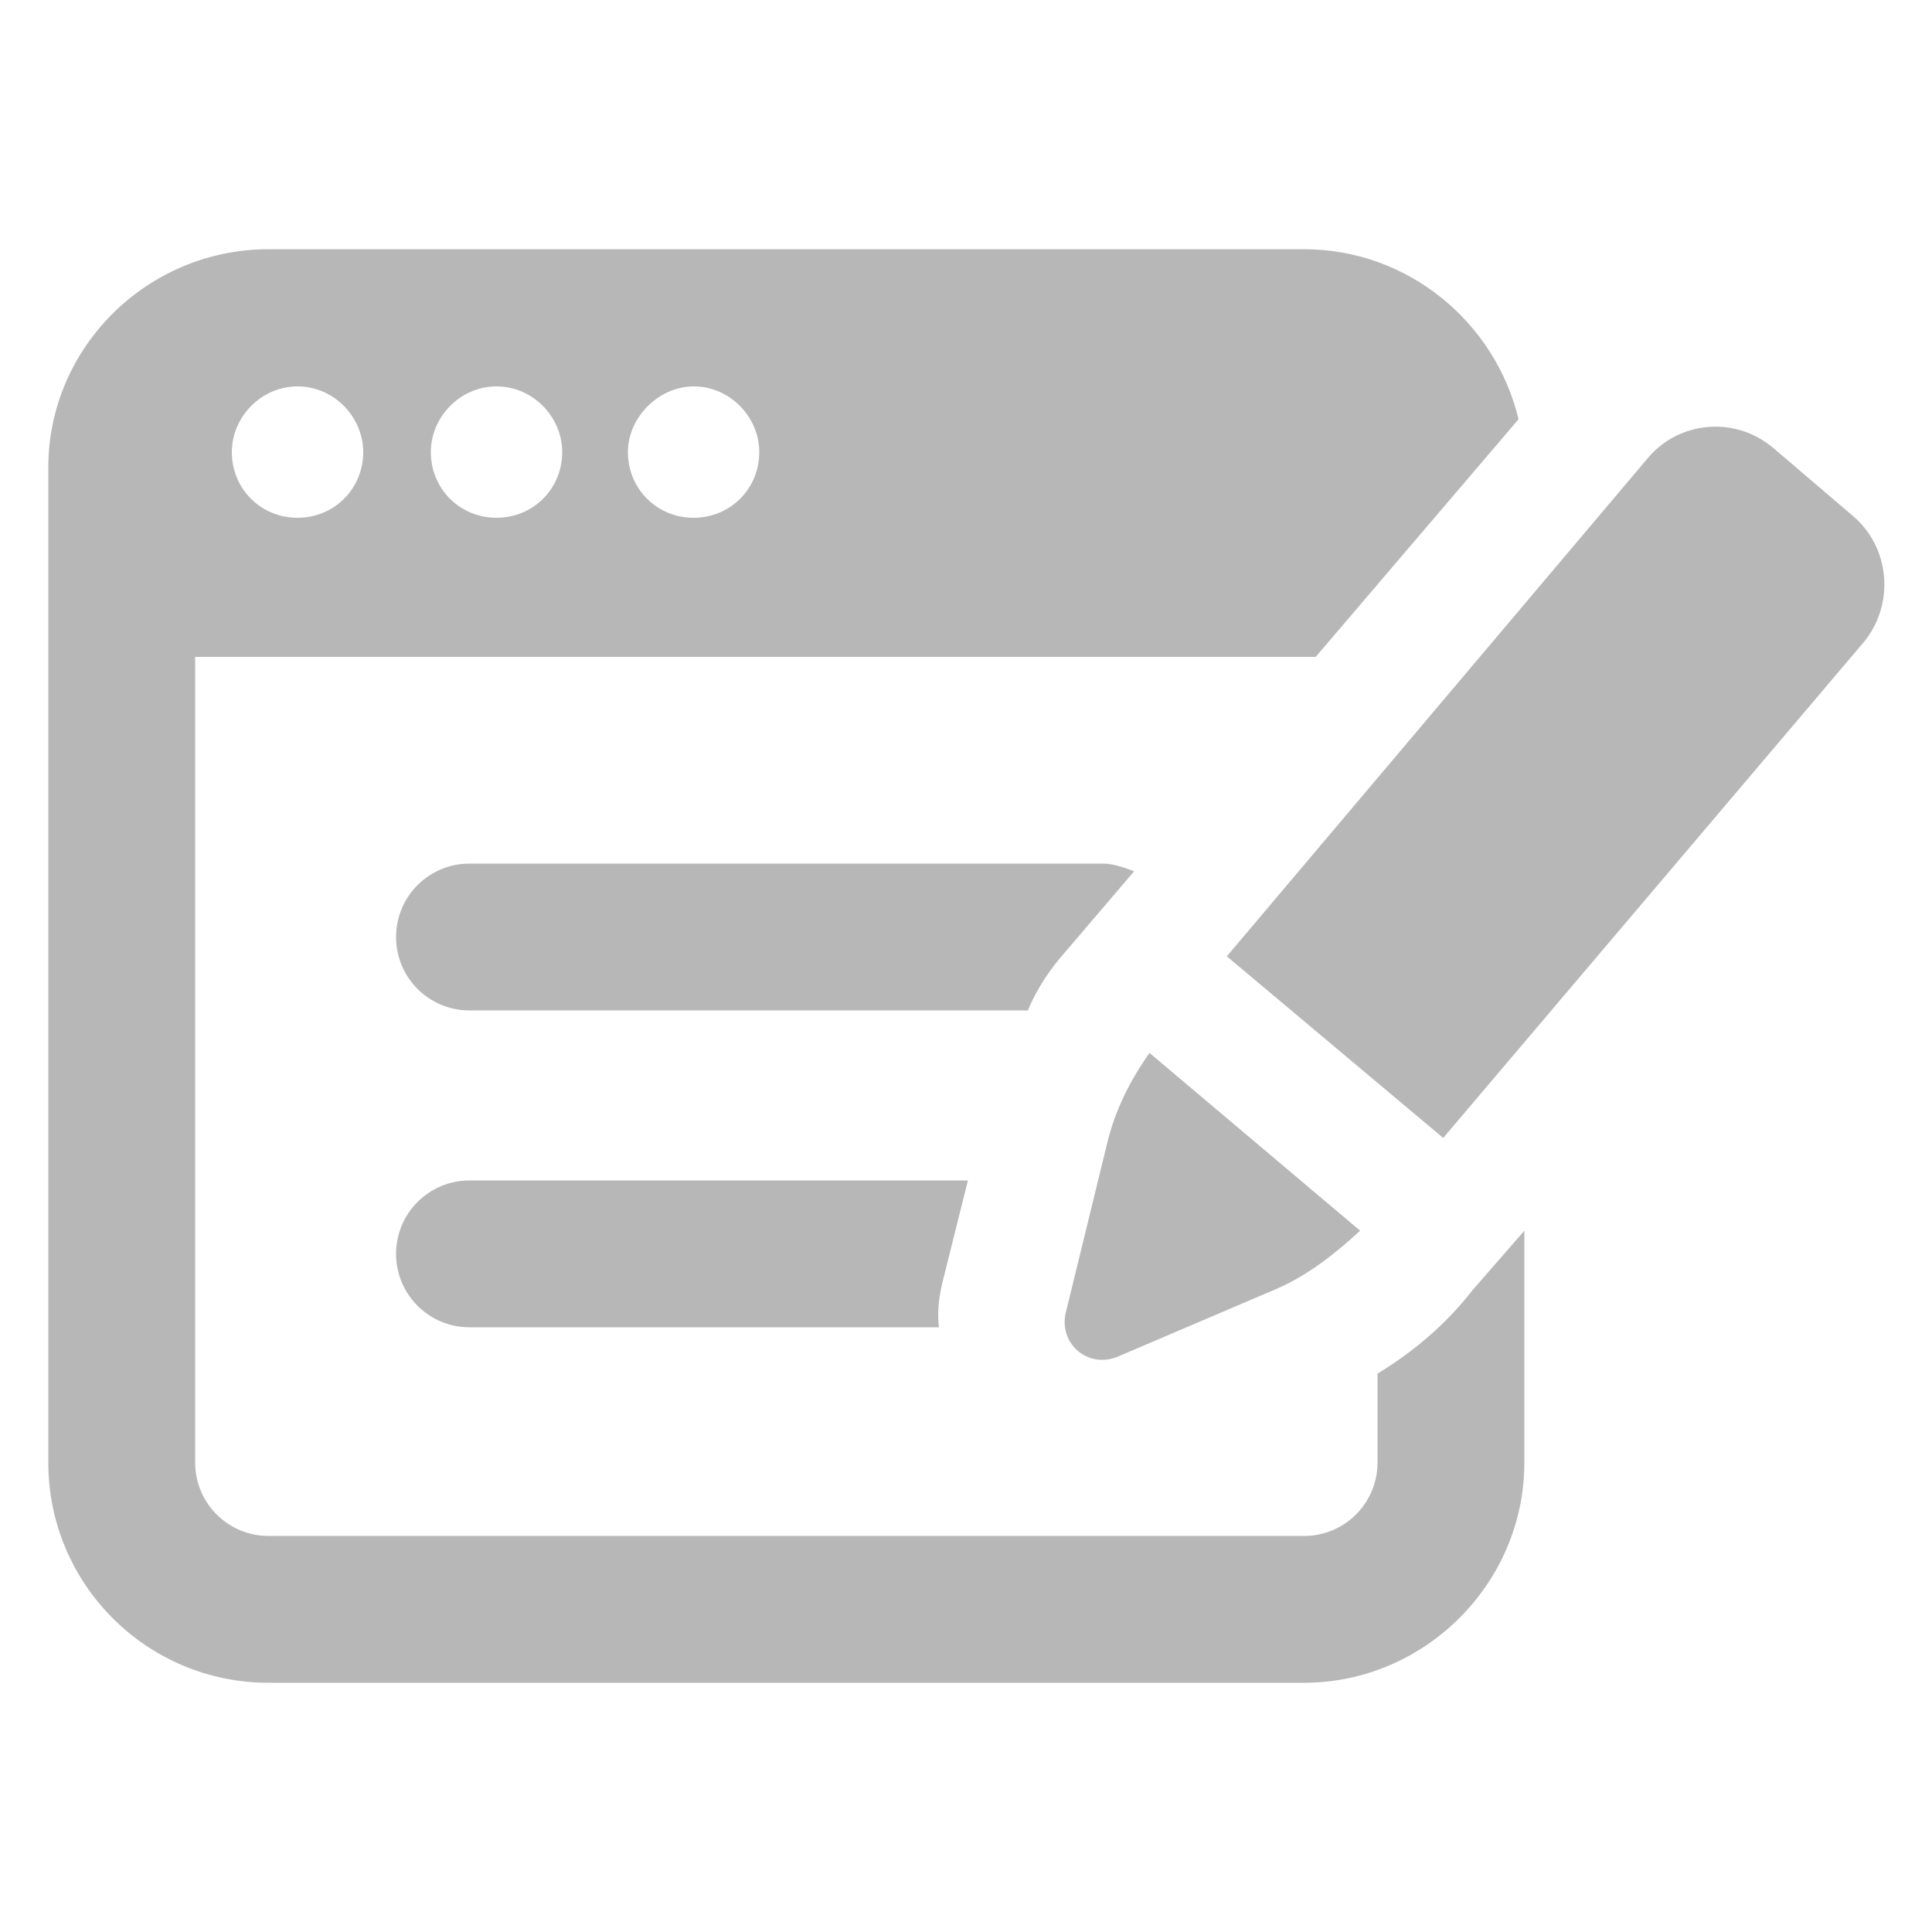 <svg xmlns:x="http://ns.adobe.com/Extensibility/1.0/" xmlns:i="http://ns.adobe.com/AdobeIllustrator/10.0/" xmlns:graph="http://ns.adobe.com/Graphs/1.0/" xmlns="http://www.w3.org/2000/svg" xmlns:xlink="http://www.w3.org/1999/xlink" height="100px" width="100px" fill="#b7b7b7" x="0px" y="0px" viewBox="0 0 100 100" style="enable-background:new 0 0 100 100;" xml:space="preserve"><g><g i:extraneous="self"><g><path d="M5273.1,2400.1v-2c0-2.8-5-4-9.7-4s-9.7,1.3-9.7,4v2c0,1.8,0.7,3.6,2,4.9l5,4.9c0.3,0.3,0.4,0.6,0.4,1v6.4     c0,0.4,0.2,0.7,0.6,0.8l2.9,0.9c0.5,0.1,1-0.2,1-0.8v-7.2c0-0.4,0.2-0.7,0.4-1l5.1-5C5272.4,2403.7,5273.1,2401.9,5273.1,2400.1z      M5263.4,2400c-4.8,0-7.4-1.3-7.5-1.8v0c0.1-0.5,2.7-1.8,7.5-1.8c4.8,0,7.3,1.3,7.5,1.8C5270.7,2398.7,5268.2,2400,5263.4,2400z"></path><path d="M5268.4,2410.3c-0.6,0-1,0.4-1,1c0,0.6,0.4,1,1,1h4.3c0.6,0,1-0.4,1-1c0-0.6-0.4-1-1-1H5268.4z"></path><path d="M5272.7,2413.7h-4.3c-0.6,0-1,0.4-1,1c0,0.6,0.4,1,1,1h4.3c0.6,0,1-0.4,1-1C5273.7,2414.1,5273.3,2413.7,5272.7,2413.7z"></path><path d="M5272.7,2417h-4.3c-0.6,0-1,0.4-1,1c0,0.6,0.4,1,1,1h4.3c0.6,0,1-0.4,1-1C5273.7,2417.5,5273.3,2417,5272.7,2417z"></path></g><g><path d="M71.3,71.1v4.6c0,2.1-1.7,3.8-3.8,3.8H13.9c-2.1,0-3.8-1.7-3.8-3.8V34h58l10.5-12.3c-1.2-5-5.7-8.8-11.1-8.8H13.9     C7.6,12.9,2.5,18,2.5,24.2v51.5c0,6.3,5.1,11.4,11.4,11.4h53.6c6.2,0,11.4-5.1,11.4-11.4v-12l-2.7,3.1     C74.8,68.6,73.1,70,71.3,71.1z M35.9,20c1.9,0,3.4,1.6,3.4,3.4c0,1.9-1.5,3.4-3.4,3.4c-1.9,0-3.4-1.5-3.4-3.4     C32.5,21.6,34.1,20,35.9,20z M25.7,20c1.9,0,3.4,1.6,3.4,3.4c0,1.9-1.5,3.4-3.4,3.4c-1.9,0-3.4-1.5-3.4-3.4     C22.3,21.6,23.8,20,25.7,20z M15.4,20c1.9,0,3.4,1.6,3.4,3.4c0,1.9-1.5,3.4-3.4,3.4S12,25.3,12,23.4C12,21.6,13.5,20,15.4,20z"></path><path d="M55.2,49.2l3.5-4.1c-0.5-0.2-1.1-0.4-1.6-0.4H24.3c-2.1,0-3.8,1.7-3.8,3.8c0,2.1,1.7,3.8,3.8,3.8h28.9     C53.7,51.1,54.4,50.1,55.2,49.2z"></path><path d="M20.5,64.9c0,2.1,1.7,3.8,3.8,3.8h24.3c-0.1-0.8,0-1.6,0.2-2.4l1.3-5.2H24.3C22.2,61.1,20.5,62.8,20.5,64.9z"></path><path d="M57.9,70.2l8.2-3.5c1.6-0.7,3-1.8,4.3-3l-10.9-9.2c-1,1.4-1.8,3-2.2,4.7l-2.1,8.6C54.7,69.5,56.3,70.9,57.9,70.2z"></path><path d="M95.9,26.7l-4.1-3.5c-2-1.7-4.9-1.4-6.5,0.5L63.5,49.5l11.2,9.4l21.8-25.7C98.1,31.2,97.8,28.3,95.9,26.7z"></path></g></g></g></svg>